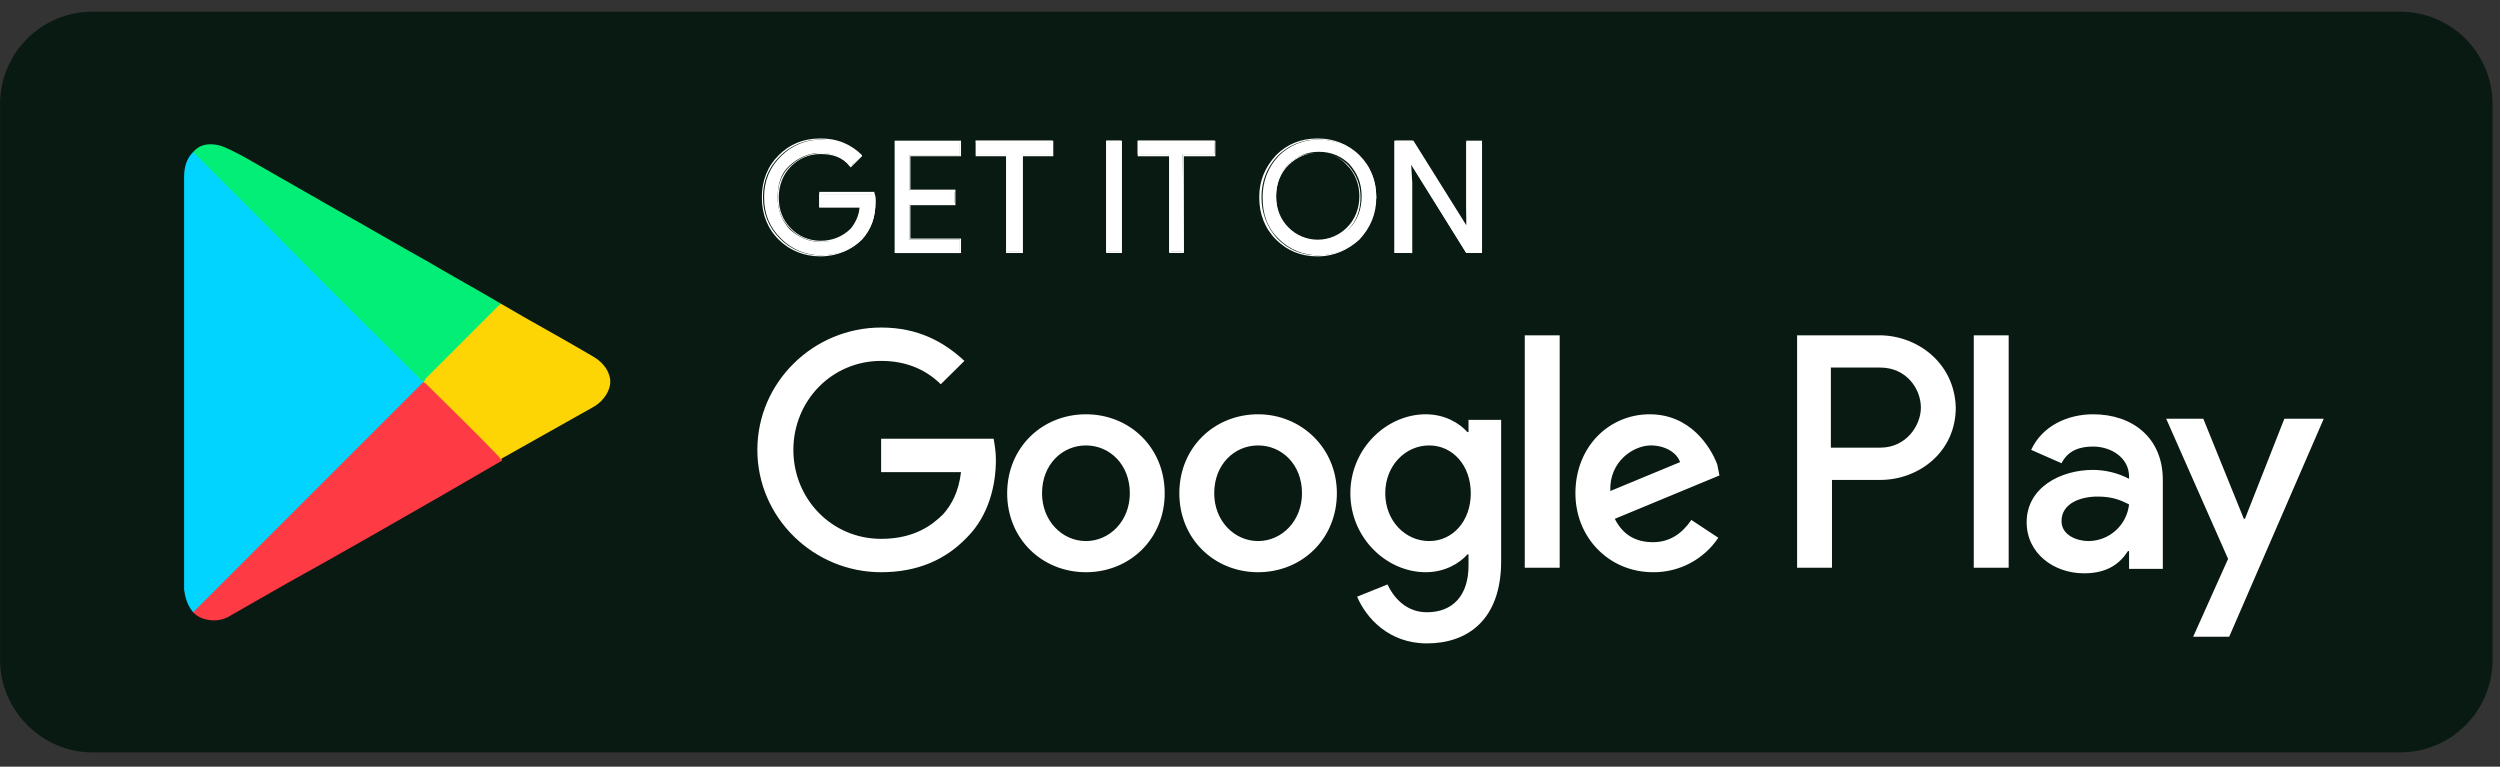 <svg width="150" height="46" viewBox="0 0 150 46" fill="none" xmlns="http://www.w3.org/2000/svg">
<rect x="0" y="0" width="150" height="46" fill="#333333" stroke="none"/>
<g clip-path="url(#clip0_767_85156)">
<path d="M144.015 45.143H5.539C2.5 45.143 0.003 42.607 0.003 39.605V6.239C0.004 4.771 0.588 3.363 1.626 2.325C2.664 1.286 4.071 0.702 5.539 0.7L144.015 0.7C145.483 0.702 146.891 1.286 147.929 2.324C148.967 3.363 149.551 4.77 149.553 6.239V39.605C149.551 41.073 148.967 42.481 147.929 43.519C146.891 44.558 145.483 45.142 144.015 45.143Z" fill="#091A12"/>
<path d="M52.531 12.111C52.531 13.046 52.261 13.779 51.72 14.313C51.113 14.98 50.303 15.315 49.29 15.315C48.838 15.321 48.39 15.236 47.972 15.064C47.554 14.892 47.176 14.636 46.86 14.313C46.184 13.646 45.846 12.845 45.846 11.844C45.846 10.844 46.184 10.043 46.86 9.375C47.176 9.052 47.554 8.797 47.972 8.625C48.39 8.453 48.838 8.368 49.29 8.374C49.763 8.374 50.235 8.441 50.64 8.641C51.046 8.842 51.45 9.041 51.653 9.376L51.045 9.976C50.572 9.443 49.965 9.175 49.222 9.175C48.547 9.175 47.94 9.443 47.4 9.909C46.86 10.376 46.657 11.044 46.657 11.845C46.657 12.646 46.926 13.245 47.4 13.779C47.94 14.246 48.547 14.514 49.222 14.514C49.965 14.514 50.572 14.246 51.046 13.779C51.382 13.445 51.586 12.978 51.586 12.445H49.154V11.644H52.463C52.531 11.777 52.531 11.911 52.531 12.111Z" fill="white"/>
<path d="M49.221 15.382C48.277 15.382 47.4 15.047 46.725 14.38C46.049 13.713 45.711 12.846 45.711 11.844C45.711 10.844 46.049 9.976 46.725 9.308C47.4 8.641 48.21 8.308 49.222 8.308C49.695 8.308 50.168 8.375 50.64 8.575C51.045 8.748 51.411 8.997 51.72 9.309V9.375L51.046 10.043L50.978 9.976C50.572 9.443 49.964 9.242 49.222 9.242C48.547 9.242 47.94 9.509 47.467 9.976C46.994 10.443 46.725 11.11 46.725 11.844C46.725 12.646 46.994 13.245 47.467 13.713C47.696 13.946 47.969 14.13 48.271 14.256C48.572 14.382 48.896 14.447 49.222 14.447C49.965 14.447 50.572 14.181 51.046 13.713C51.315 13.379 51.518 12.978 51.586 12.445H49.154V11.511H52.463V11.578C52.531 11.711 52.531 11.911 52.531 12.111C52.531 13.046 52.261 13.779 51.72 14.381C51.113 14.981 50.235 15.382 49.222 15.382H49.221ZM49.221 8.375C48.77 8.368 48.322 8.453 47.904 8.625C47.486 8.797 47.108 9.052 46.792 9.375C46.117 10.043 45.778 10.844 45.778 11.844C45.778 12.779 46.117 13.646 46.792 14.313C47.108 14.636 47.486 14.892 47.904 15.064C48.322 15.236 48.77 15.321 49.222 15.315C50.236 15.315 51.046 14.98 51.654 14.313C52.193 13.779 52.463 13.046 52.463 12.111C52.463 11.978 52.463 11.777 52.396 11.645H49.29V12.311H51.72V12.378C51.653 12.978 51.451 13.446 51.18 13.779C50.708 14.313 50.032 14.514 49.29 14.514C48.61 14.515 47.956 14.251 47.467 13.779C46.926 13.246 46.656 12.645 46.656 11.844C46.656 11.043 46.926 10.376 47.467 9.909C48.007 9.443 48.614 9.175 49.29 9.175C50.032 9.175 50.64 9.443 51.113 9.909L51.586 9.375C51.316 9.108 50.978 8.842 50.572 8.708C50.167 8.508 49.695 8.373 49.222 8.373L49.221 8.375ZM57.594 9.308H54.557V11.445H57.257V12.245H54.556V14.381H57.595V15.182H53.746V8.508H57.595V9.309L57.594 9.308Z" fill="white"/>
<path d="M57.662 15.181H53.678V8.44H57.662V9.375H54.624V11.378H57.325V12.311H54.624V14.313H57.662V15.181ZM53.813 15.114H57.594V14.38H54.556V12.178H57.256V11.511H54.556V9.308H57.594V8.574H53.813V15.114ZM61.24 15.114H60.362V9.241H58.538V8.44H63.13V9.241H61.24V15.114Z" fill="white"/>
<path d="M61.308 15.181H60.362V9.375H58.538V8.44H63.197V9.375H61.375V15.181H61.308ZM60.43 15.114H61.173V9.242H62.995V8.507H58.54V9.242H60.362V15.114H60.43ZM66.372 15.114V8.44H67.249V15.114H66.372Z" fill="white"/>
<path d="M67.317 15.181H66.372V8.44H67.317V15.181ZM66.439 15.114H67.182V8.575H66.44V15.114H66.439ZM71.03 15.114H70.153V9.241H68.262V8.44H72.853V9.242H70.963L71.03 15.114Z" fill="white"/>
<path d="M71.03 15.181H70.153V9.375H68.262V8.44H72.921V9.375H71.03V15.181ZM70.219 15.114H70.963V9.242H72.853V8.507H68.397V9.242H70.287V15.114H70.221H70.219ZM81.562 14.313C81.246 14.636 80.868 14.892 80.45 15.064C80.032 15.236 79.584 15.321 79.132 15.315C78.68 15.321 78.232 15.236 77.814 15.064C77.396 14.892 77.018 14.636 76.702 14.313C76.026 13.646 75.756 12.845 75.756 11.844C75.756 10.844 76.094 10.043 76.702 9.375C77.018 9.052 77.396 8.797 77.814 8.625C78.232 8.453 78.68 8.368 79.132 8.374C80.078 8.374 80.888 8.709 81.564 9.375C82.238 10.043 82.576 10.844 82.576 11.844C82.509 12.779 82.17 13.646 81.562 14.313ZM77.31 13.713C77.782 14.179 78.389 14.447 79.132 14.447C79.875 14.447 80.415 14.18 80.956 13.713C81.428 13.246 81.698 12.578 81.698 11.777C81.698 10.976 81.428 10.376 80.956 9.842C80.482 9.376 79.875 9.108 79.131 9.108C78.389 9.108 77.85 9.375 77.31 9.842C76.836 10.309 76.567 10.977 76.567 11.778C76.567 12.579 76.769 13.246 77.31 13.713Z" fill="white"/>
<path d="M79.064 15.382C78.052 15.382 77.242 15.047 76.566 14.38C75.892 13.713 75.554 12.846 75.554 11.844C75.554 10.844 75.892 10.043 76.566 9.308C77.242 8.641 78.052 8.308 79.065 8.308C80.01 8.308 80.888 8.642 81.563 9.308C82.238 9.976 82.577 10.844 82.577 11.844C82.577 12.846 82.238 13.646 81.563 14.38C80.888 14.981 80.078 15.382 79.064 15.382ZM79.064 8.375C78.613 8.368 78.165 8.453 77.747 8.625C77.329 8.797 76.951 9.052 76.635 9.375C76.026 10.043 75.689 10.844 75.689 11.844C75.689 12.779 76.026 13.646 76.635 14.313C77.309 14.98 78.052 15.315 79.064 15.315C80.01 15.315 80.82 14.98 81.428 14.313C82.036 13.646 82.373 12.846 82.373 11.844C82.373 10.911 82.035 10.109 81.428 9.442C80.82 8.708 80.078 8.375 79.064 8.375ZM79.064 14.514C78.322 14.514 77.714 14.247 77.242 13.779C76.769 13.246 76.499 12.645 76.499 11.844C76.499 11.043 76.769 10.376 77.242 9.909C77.714 9.375 78.389 9.175 79.064 9.175C79.807 9.175 80.415 9.443 80.888 9.909C81.36 10.443 81.63 11.044 81.63 11.845C81.63 12.646 81.36 13.313 80.888 13.779C80.415 14.247 79.807 14.514 79.064 14.514ZM79.064 9.175C78.389 9.175 77.782 9.443 77.309 9.909C76.836 10.376 76.566 11.044 76.566 11.777C76.566 12.512 76.836 13.179 77.309 13.646C77.538 13.879 77.811 14.064 78.113 14.19C78.414 14.316 78.738 14.381 79.064 14.381C79.391 14.381 79.715 14.316 80.016 14.19C80.317 14.064 80.591 13.879 80.82 13.646C81.292 13.18 81.563 12.511 81.563 11.777C81.563 11.043 81.293 10.376 80.82 9.909C80.415 9.443 79.807 9.175 79.064 9.175ZM83.723 15.114V8.44H84.736L87.977 13.646H88.044L87.977 12.378V8.508H88.855V15.181H87.977L84.601 9.776H84.534L84.601 11.043V15.182L83.723 15.114Z" fill="white"/>
<path d="M84.602 15.181H83.656V8.44H84.805L87.977 13.513V8.44H88.922V15.181H87.977L84.669 9.843L84.736 10.977V15.182H84.602V15.181ZM83.791 15.114H84.534V11.043L84.467 9.709H84.602L87.977 15.114H88.788V8.574H88.044V12.445L88.112 13.779H87.977L84.736 8.641H83.791V15.114ZM75.486 24.857C72.853 24.857 70.76 26.859 70.76 29.596C70.76 32.331 72.853 34.333 75.486 34.333C78.12 34.333 80.212 32.331 80.212 29.596C80.212 26.859 78.053 24.857 75.486 24.857ZM75.486 32.464C74.068 32.464 72.853 31.263 72.853 29.596C72.853 27.86 74.069 26.726 75.486 26.726C76.904 26.726 78.12 27.86 78.12 29.595C78.12 31.263 76.903 32.464 75.485 32.464H75.486ZM65.157 24.857C62.522 24.857 60.43 26.859 60.43 29.596C60.43 32.331 62.523 34.333 65.157 34.333C67.79 34.333 69.882 32.331 69.882 29.596C69.882 26.859 67.789 24.857 65.157 24.857ZM65.157 32.464C63.737 32.464 62.522 31.263 62.522 29.596C62.522 27.86 63.739 26.726 65.157 26.726C66.574 26.726 67.79 27.86 67.79 29.595C67.79 31.263 66.574 32.464 65.157 32.464ZM52.867 26.325V28.327H57.661C57.526 29.462 57.121 30.263 56.581 30.863C55.905 31.53 54.825 32.331 52.867 32.331C49.898 32.331 47.602 29.929 47.602 26.993C47.602 24.056 49.897 21.654 52.867 21.654C54.488 21.654 55.635 22.255 56.446 23.055L57.864 21.654C56.648 20.52 55.095 19.652 52.867 19.652C48.816 19.652 45.441 22.922 45.441 26.993C45.441 31.063 48.816 34.333 52.867 34.333C55.028 34.333 56.716 33.599 57.999 32.265C59.349 30.93 59.754 29.061 59.754 27.593C59.754 27.127 59.687 26.725 59.619 26.326H52.867V26.325ZM103.032 27.86C102.627 26.793 101.412 24.857 98.981 24.857C96.55 24.857 94.525 26.793 94.525 29.596C94.525 32.265 96.55 34.333 99.184 34.333C99.957 34.34 100.719 34.154 101.403 33.793C102.086 33.432 102.669 32.907 103.099 32.265L101.48 31.196C100.939 31.997 100.196 32.531 99.184 32.531C98.104 32.531 97.361 32.064 96.888 31.13L103.167 28.527L103.033 27.86H103.032ZM96.618 29.462C96.55 27.66 98.035 26.725 99.049 26.725C99.86 26.725 100.602 27.125 100.805 27.727L96.618 29.461V29.462ZM91.486 34.066H93.581V20.118H91.486V34.066ZM88.111 25.925H88.044C87.571 25.391 86.693 24.857 85.546 24.857C83.183 24.857 81.022 26.926 81.022 29.596C81.022 32.265 83.183 34.333 85.546 34.333C86.693 34.333 87.571 33.799 88.044 33.265H88.111V33.932C88.111 35.734 87.166 36.735 85.612 36.735C84.33 36.735 83.587 35.801 83.251 35.067L81.427 35.801C81.966 37.068 83.318 38.604 85.614 38.604C88.044 38.604 90.069 37.202 90.069 33.665V25.192H88.111V25.925ZM85.748 32.464C84.33 32.464 83.115 31.263 83.115 29.596C83.115 27.927 84.331 26.726 85.748 26.726C87.166 26.726 88.247 27.927 88.247 29.595C88.247 31.263 87.166 32.464 85.747 32.464H85.748ZM112.755 20.118H107.826V34.066H109.919V28.795H112.822C115.118 28.795 117.346 27.127 117.346 24.457C117.279 21.788 115.051 20.118 112.754 20.118H112.755ZM112.822 26.859H109.852V22.054H112.822C114.375 22.054 115.253 23.322 115.253 24.457C115.253 25.524 114.375 26.859 112.822 26.859ZM125.584 24.857C124.098 24.857 122.545 25.524 121.87 26.992L123.692 27.794C124.098 26.993 124.84 26.793 125.583 26.793C126.663 26.793 127.744 27.459 127.744 28.594V28.728C127.076 28.381 126.335 28.198 125.583 28.194C123.625 28.194 121.599 29.261 121.599 31.33C121.599 33.199 123.221 34.399 125.042 34.399C126.461 34.399 127.203 33.799 127.677 33.064H127.744V34.133H129.769V28.794C129.769 26.259 127.945 24.857 125.583 24.857H125.584ZM125.314 32.464C124.638 32.464 123.692 32.13 123.692 31.263C123.692 30.196 124.84 29.794 125.853 29.794C126.731 29.794 127.203 29.995 127.744 30.262C127.679 30.863 127.396 31.42 126.948 31.826C126.499 32.232 125.918 32.459 125.313 32.464H125.314ZM137.061 25.125L134.697 31.129H134.63L132.199 25.125H129.972L133.685 33.533L131.591 38.203H133.752L139.424 25.125H137.061ZM118.426 34.065H120.52V20.12H118.426V34.067V34.065Z" fill="white"/>
<path d="M11.586 36.736C11.248 36.331 11.113 35.86 11.046 35.389V10.601C11.046 10.063 11.181 9.524 11.585 9.12C11.652 9.12 11.719 9.188 11.787 9.254L22.093 19.56L25.258 22.726L25.461 22.928C25.461 23.063 25.325 23.13 25.258 23.197L18.859 29.596C17.445 31.011 15.963 32.425 14.548 33.907C13.673 34.849 12.73 35.725 11.854 36.669C11.719 36.669 11.652 36.736 11.585 36.736H11.586Z" fill="#01D4FE"/>
<path d="M11.586 36.736L15.356 32.964L25.259 23.063L25.393 22.928H25.46C25.528 22.928 25.595 22.995 25.663 23.063L29.973 27.373C30.041 27.441 30.175 27.508 30.108 27.643C28.962 28.317 27.885 28.923 26.74 29.596C23.575 31.414 20.409 33.234 17.243 34.984C16.165 35.59 15.02 36.264 13.942 36.87C13.539 37.14 13.067 37.275 12.595 37.207C12.124 37.14 11.855 37.004 11.585 36.736H11.586Z" fill="#FE3A44"/>
<path d="M25.393 22.928C22.429 19.964 19.466 17.067 16.57 14.105L11.72 9.254C11.653 9.188 11.585 9.188 11.585 9.12C11.99 8.648 12.527 8.581 13.134 8.716C13.606 8.851 14.077 9.12 14.482 9.322L20.14 12.556C21.958 13.565 23.776 14.644 25.595 15.653C27.077 16.529 28.559 17.337 30.041 18.213C30.108 18.281 29.973 18.348 29.973 18.416L25.595 22.793C25.528 22.86 25.46 22.928 25.392 22.928H25.393Z" fill="#03EE76"/>
<path d="M25.393 22.928C25.46 22.86 25.528 22.793 25.528 22.726L29.906 18.348C29.973 18.281 30.041 18.281 30.041 18.213C31.859 19.29 33.745 20.301 35.564 21.378C36.035 21.648 36.44 22.052 36.575 22.591C36.708 23.063 36.507 23.533 36.237 23.871C36.034 24.14 35.766 24.342 35.497 24.477C33.678 25.488 31.926 26.498 30.108 27.508C30.108 27.508 30.041 27.508 30.041 27.576C30.041 27.508 29.973 27.441 29.906 27.373C28.491 25.891 27.01 24.477 25.527 22.995C25.46 22.995 25.46 22.928 25.393 22.928Z" fill="#FED504"/>
</g>
<defs>
<clipPath id="clip0_767_85156">
<rect width="150" height="45" fill="white" transform="translate(0 0.5)"/>
</clipPath>
</defs>
</svg>

